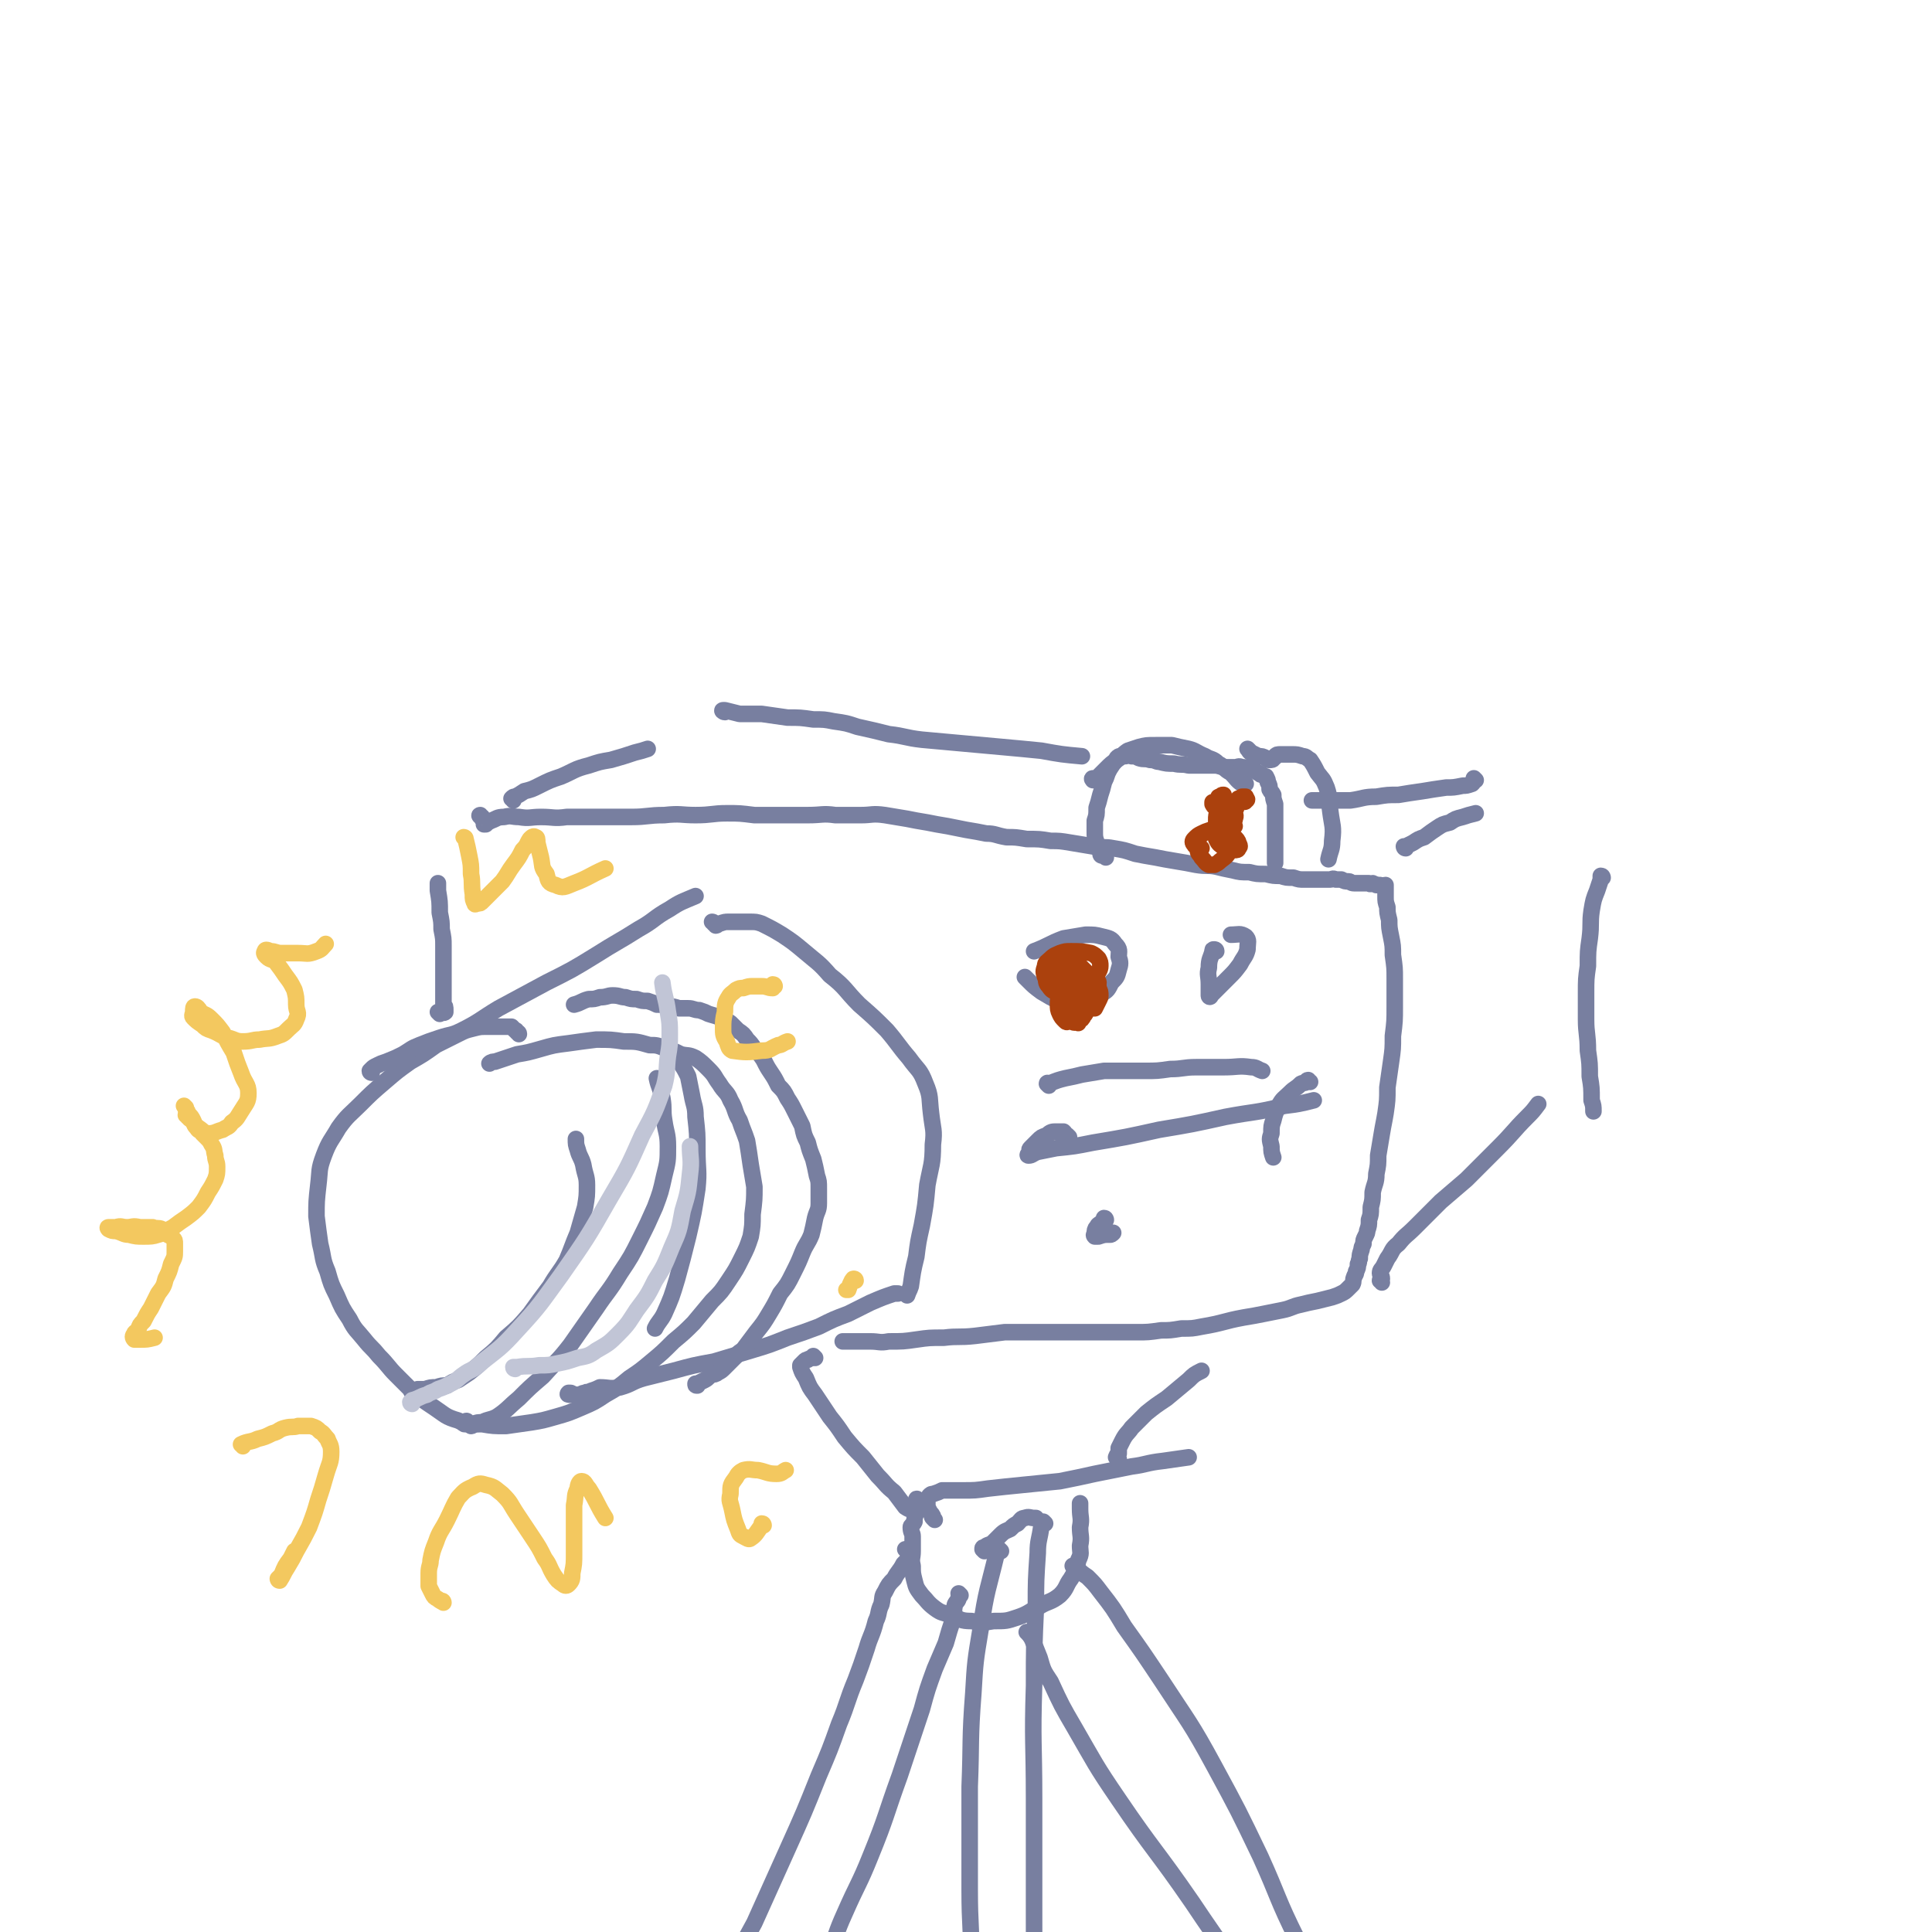 <svg viewBox='0 0 1050 1050' version='1.1' xmlns='http://www.w3.org/2000/svg' xmlns:xlink='http://www.w3.org/1999/xlink'><g fill='none' stroke='#787FA0' stroke-width='9' stroke-linecap='round' stroke-linejoin='round'><path d='M282,562c0,-1 -1,-1 -1,-1 -1,-1 0,-1 -1,-1 -1,-1 -1,-1 -2,-2 0,0 0,0 -1,0 -1,0 -1,0 -2,0 -2,0 -2,0 -4,0 -2,0 -2,0 -4,0 -1,0 -1,0 -3,0 -3,0 -3,0 -7,1 -4,1 -4,1 -8,3 -6,3 -6,3 -12,6 -7,5 -7,5 -14,9 -7,5 -7,5 -14,11 -7,6 -7,6 -13,12 -6,6 -7,6 -12,13 -4,7 -5,7 -8,15 -3,8 -2,8 -3,16 -1,9 -1,9 -1,17 1,8 1,8 2,15 2,8 1,8 4,15 2,7 2,7 5,13 3,7 3,7 7,13 3,6 4,6 8,11 4,5 4,4 8,9 5,5 5,6 9,10 5,5 5,5 10,10 5,4 5,4 11,8 6,4 6,5 13,7 6,3 6,2 13,2 6,1 6,1 13,1 7,-1 7,-1 14,-2 6,-1 6,-1 13,-3 7,-2 7,-2 14,-5 7,-3 7,-3 13,-7 7,-4 7,-4 13,-9 6,-4 6,-4 12,-9 6,-5 6,-5 12,-11 6,-5 6,-5 11,-10 5,-6 5,-6 10,-12 5,-5 5,-5 9,-11 4,-6 4,-6 7,-12 3,-6 3,-6 5,-12 1,-6 1,-6 1,-12 1,-8 1,-8 1,-15 -1,-6 -1,-6 -2,-12 -1,-7 -1,-7 -2,-13 -2,-6 -2,-5 -4,-11 -3,-5 -2,-6 -5,-11 -2,-5 -3,-4 -6,-9 -3,-4 -2,-4 -6,-8 -3,-3 -4,-4 -7,-6 -4,-2 -4,-1 -8,-2 -4,-2 -4,-2 -8,-3 -5,-2 -5,-2 -9,-2 -7,-2 -7,-2 -14,-2 -7,-1 -7,-1 -15,-1 -8,1 -8,1 -15,2 -8,1 -8,1 -15,3 -7,2 -7,2 -13,3 -6,2 -6,2 -12,4 -1,0 -2,0 -3,1 '/><path d='M225,757c-1,0 -2,-1 -1,-1 0,0 1,1 1,1 1,-1 1,-1 2,-2 2,0 2,0 4,0 3,-1 3,-1 6,-1 3,-1 3,-1 6,-1 3,-2 3,-2 6,-3 3,-2 3,-2 6,-4 5,-4 5,-4 9,-8 6,-5 6,-5 11,-11 7,-6 7,-6 13,-13 5,-7 5,-7 11,-15 4,-7 5,-7 9,-14 3,-7 3,-8 6,-15 2,-7 2,-7 4,-14 1,-6 1,-6 1,-12 0,-5 -1,-5 -2,-11 -1,-4 -2,-4 -3,-8 -1,-3 -1,-3 -1,-6 '/><path d='M253,774c-1,0 -1,0 -1,-1 0,0 0,0 1,0 0,-1 1,-1 1,0 1,0 1,1 1,1 1,1 1,1 1,1 1,0 1,-1 1,-1 2,-1 3,-1 5,-1 4,-2 4,-1 8,-3 6,-4 6,-5 12,-10 6,-6 6,-6 13,-12 8,-9 8,-8 15,-17 7,-10 7,-10 14,-20 6,-9 7,-9 13,-19 6,-9 6,-9 11,-19 4,-8 4,-8 8,-17 3,-8 3,-8 5,-17 2,-8 2,-8 2,-16 0,-7 -1,-7 -2,-14 -1,-6 0,-6 -1,-12 -1,-6 -2,-6 -3,-11 '/><path d='M368,575c0,0 -1,-1 -1,-1 0,0 1,0 2,0 1,1 0,1 1,2 0,1 0,1 1,2 0,0 -1,-1 -1,0 2,3 2,3 4,7 1,5 1,5 2,10 1,6 2,6 2,12 1,9 1,9 1,18 0,11 1,11 0,21 -2,13 -2,13 -5,26 -3,12 -3,12 -6,23 -3,10 -3,10 -7,19 -2,4 -3,4 -5,8 '/><path d='M202,583c0,0 -1,0 -1,-1 0,0 0,0 1,-1 1,-1 1,-1 3,-2 2,-1 2,-1 5,-2 5,-2 5,-2 9,-4 5,-3 4,-3 9,-5 5,-2 5,-2 11,-4 6,-2 6,-1 12,-4 10,-5 10,-6 20,-12 13,-7 13,-7 26,-14 14,-7 14,-7 27,-15 11,-7 12,-7 23,-14 9,-5 8,-6 17,-11 6,-4 7,-4 14,-7 '/><path d='M310,758c-1,0 -2,0 -1,-1 0,0 0,0 1,0 1,0 1,1 2,1 1,0 2,0 3,0 1,0 1,-1 3,-1 1,-1 2,0 3,-1 3,-1 3,-1 5,-2 5,0 5,1 11,0 7,-2 6,-3 13,-5 8,-2 8,-2 16,-4 11,-3 11,-3 22,-5 10,-3 10,-3 20,-6 10,-3 10,-3 20,-7 9,-3 9,-3 17,-6 8,-4 8,-4 16,-7 6,-3 6,-3 12,-6 7,-3 7,-3 13,-5 1,0 1,0 2,0 '/><path d='M388,502c0,0 0,-1 -1,-1 0,0 1,0 1,1 1,0 0,0 1,1 1,0 1,-1 2,-1 3,-1 3,-1 5,-1 3,0 3,0 6,0 2,0 3,0 5,0 4,0 4,0 7,1 6,3 6,3 11,6 6,4 6,4 12,9 7,6 8,6 14,13 9,7 8,8 16,16 8,7 8,7 15,14 6,7 6,8 12,15 5,7 6,6 9,14 3,7 2,8 3,16 1,9 2,9 1,17 0,11 -1,11 -3,22 -1,11 -1,11 -3,22 -2,9 -2,9 -3,17 -2,8 -2,9 -3,16 -1,3 -1,2 -2,5 '/><path d='M239,551c0,0 -1,-1 -1,-1 0,0 1,0 1,0 1,0 2,1 3,0 0,0 0,-1 0,-1 0,-2 0,-2 -1,-3 0,-3 0,-3 0,-6 0,-3 0,-3 0,-6 0,-5 0,-5 0,-10 0,-5 0,-5 0,-10 0,-4 0,-4 -1,-9 0,-4 0,-4 -1,-9 0,-6 0,-6 -1,-12 0,-2 0,-2 0,-4 '/><path d='M262,444c-1,0 -2,-1 -1,-1 0,0 1,1 1,2 1,0 1,0 1,1 0,1 0,1 0,2 0,0 0,0 0,0 1,0 1,0 1,0 1,-1 1,-1 3,-2 3,-1 3,-2 7,-2 4,-1 4,0 8,0 6,1 6,0 12,0 7,0 7,1 14,0 9,0 9,0 17,0 9,0 9,0 18,0 9,0 9,-1 18,-1 9,-1 9,0 17,0 9,0 9,-1 17,-1 7,0 7,0 15,1 7,0 7,0 15,0 7,0 7,0 14,0 8,0 8,-1 15,0 7,0 7,0 14,0 6,0 6,-1 13,0 6,1 6,1 12,2 5,1 5,1 11,2 5,1 5,1 11,2 5,1 5,1 10,2 6,1 6,1 11,2 5,0 5,1 11,2 5,0 5,0 11,1 7,0 7,0 13,1 5,0 5,0 11,1 6,1 6,1 12,2 6,1 6,0 11,1 6,1 6,1 12,3 5,1 5,1 11,2 5,1 5,1 11,2 6,1 6,1 11,2 6,1 6,0 11,1 4,1 4,1 9,2 4,1 4,1 9,1 4,1 4,1 9,1 4,1 4,1 8,1 3,1 3,1 7,1 3,1 3,1 6,1 3,0 3,0 5,0 2,0 2,0 5,0 2,0 2,0 4,0 1,0 1,-1 3,0 2,0 2,0 3,0 2,1 2,1 4,1 1,0 1,1 3,1 2,0 2,0 3,0 1,0 1,0 3,0 1,0 1,0 2,0 1,1 1,0 2,0 1,1 1,0 2,1 1,0 1,0 2,0 2,1 2,0 3,0 0,0 0,0 0,1 0,0 0,0 0,0 0,1 0,1 0,2 0,1 0,1 0,3 0,3 0,3 1,6 0,3 0,3 1,7 0,4 0,4 1,9 1,5 1,5 1,10 1,7 1,7 1,13 0,7 0,7 0,15 0,8 0,8 -1,16 0,7 0,7 -1,14 -1,7 -1,7 -2,14 0,7 0,7 -1,14 -1,6 -1,5 -2,11 -1,6 -1,6 -2,12 0,5 0,5 -1,10 0,5 -1,5 -2,10 0,4 0,4 -1,8 0,4 0,4 -1,7 0,3 0,3 -1,6 0,1 0,1 -1,3 -1,2 -1,2 -1,4 -1,2 -1,2 -1,3 -1,3 -1,3 -1,5 -1,2 0,2 -1,3 0,2 0,2 -1,4 0,2 -1,2 -1,3 -1,2 0,2 -1,4 -1,1 -1,1 -2,2 -2,2 -2,2 -4,3 -2,1 -2,1 -5,2 -4,1 -4,1 -8,2 -5,1 -5,1 -9,2 -5,1 -5,2 -10,3 -5,1 -5,1 -10,2 -5,1 -5,1 -11,2 -11,2 -11,3 -23,5 -5,1 -5,1 -11,1 -6,1 -6,1 -11,1 -7,1 -7,1 -13,1 -6,0 -6,0 -13,0 -6,0 -6,0 -13,0 -8,0 -8,0 -15,0 -7,0 -7,0 -15,0 -8,0 -8,0 -16,0 -8,1 -8,1 -16,2 -9,1 -9,0 -17,1 -8,0 -8,0 -15,1 -7,1 -7,1 -15,1 -5,1 -5,0 -10,0 -4,0 -4,0 -9,0 -2,0 -2,0 -5,0 -1,0 -1,0 -1,0 '/><path d='M601,466c-1,-1 -1,-1 -1,-1 -1,-1 -1,0 -1,0 -1,0 -1,-1 -1,-2 -1,-1 0,-1 -1,-2 0,-1 0,-1 -1,-3 -1,-3 -1,-3 -1,-6 0,-3 0,-3 0,-6 1,-3 1,-3 1,-7 1,-3 1,-3 2,-7 1,-3 1,-3 2,-7 1,-2 1,-2 2,-5 1,-2 1,-2 3,-5 1,-1 1,-1 2,-3 1,-1 1,-1 2,-1 1,-1 1,0 2,0 2,0 2,-1 4,0 2,0 2,0 4,1 3,1 3,0 6,1 3,0 3,1 5,1 4,1 4,1 8,1 4,1 4,0 8,1 4,0 4,0 7,0 4,0 4,0 7,0 3,0 3,1 6,1 3,0 3,0 5,0 2,0 2,-1 4,0 2,0 2,0 4,1 1,0 1,0 3,1 1,0 1,1 2,1 1,1 1,1 2,1 1,1 1,1 2,1 1,2 1,2 1,3 1,2 1,2 1,4 1,2 1,1 2,3 0,2 0,2 1,5 0,2 0,2 0,4 0,3 0,3 0,5 0,4 0,4 0,7 0,3 0,3 0,6 0,4 0,4 0,7 0,2 0,2 0,3 '/><path d='M751,697c0,-1 -1,-1 -1,-1 0,-1 1,-1 1,-1 0,-2 -1,-2 -1,-3 0,-2 1,-2 2,-4 1,-2 1,-2 2,-4 3,-4 2,-5 6,-8 4,-5 4,-4 9,-9 7,-7 7,-7 14,-14 7,-6 7,-6 14,-12 9,-9 9,-9 17,-17 9,-9 8,-9 16,-17 3,-3 3,-3 6,-7 '/><path d='M764,461c-1,0 -1,-1 -1,-1 0,0 0,1 1,0 2,-1 2,-1 4,-2 3,-2 3,-2 6,-3 4,-3 4,-3 7,-5 3,-2 3,-2 7,-3 3,-2 3,-2 7,-3 3,-1 3,-1 7,-2 '/><path d='M871,477c0,0 0,-1 -1,-1 0,0 0,1 0,2 -1,3 -1,3 -2,6 -2,5 -2,5 -3,11 -1,7 0,7 -1,15 -1,7 -1,7 -1,15 -1,7 -1,7 -1,15 0,7 0,7 0,14 0,8 1,8 1,17 1,7 1,7 1,14 1,6 1,6 1,13 1,3 1,3 1,6 '/><path d='M802,424c0,0 -1,-1 -1,-1 0,0 1,1 0,1 0,1 0,1 -1,2 -3,1 -3,1 -5,1 -5,1 -5,1 -9,1 -7,1 -7,1 -13,2 -7,1 -7,1 -13,2 -6,0 -6,0 -12,1 -7,0 -7,1 -14,2 -5,0 -5,0 -11,0 -5,0 -5,0 -10,0 '/><path d='M279,435c0,-1 -1,-1 -1,-1 1,-1 1,-1 2,-1 2,-1 2,-1 5,-3 4,-1 4,-1 8,-3 6,-3 6,-3 12,-5 7,-3 7,-4 15,-6 6,-2 6,-2 12,-3 7,-2 7,-2 13,-4 4,-1 4,-1 7,-2 '/><path d='M394,387c-1,0 -2,-1 -1,-1 0,0 1,0 1,0 4,1 4,1 8,2 6,0 6,0 12,0 7,1 7,1 14,2 7,0 7,0 14,1 6,0 6,0 11,1 7,1 7,1 13,3 9,2 9,2 17,4 9,1 9,2 18,3 11,1 11,1 22,2 11,1 11,1 22,2 11,1 11,1 21,2 11,2 11,2 22,3 '/><path d='M558,532c0,0 -1,-1 -1,-1 0,0 1,1 2,2 3,3 3,3 7,6 5,3 5,3 9,5 4,1 5,0 9,0 5,0 5,1 9,0 3,-1 4,-1 6,-4 3,-2 3,-2 5,-6 3,-3 3,-3 4,-7 1,-3 1,-4 0,-7 0,-3 1,-4 -2,-7 -2,-3 -3,-3 -7,-4 -4,-1 -4,-1 -9,-1 -6,1 -6,1 -12,2 -8,3 -8,4 -16,7 '/><path d='M661,517c0,-1 -1,-1 -1,-1 -1,0 -1,0 -1,1 -1,4 -2,4 -2,9 -1,4 0,4 0,9 0,2 0,2 0,5 0,1 0,1 0,1 0,1 1,1 1,0 2,-2 2,-2 4,-4 3,-3 3,-3 6,-6 3,-3 3,-3 6,-7 2,-4 3,-4 4,-8 0,-4 1,-5 -1,-7 -3,-2 -4,-1 -8,-1 '/><path d='M570,590c0,0 -1,-1 -1,-1 0,-1 1,0 1,0 5,-2 5,-2 9,-3 5,-1 5,-1 9,-2 6,-1 6,-1 12,-2 5,0 5,0 11,0 5,0 5,0 11,0 7,0 7,0 14,-1 7,0 7,-1 14,-1 8,0 8,0 15,0 8,0 8,-1 15,0 3,0 3,1 6,2 '/><path d='M712,588c-1,0 -1,-1 -1,-1 -1,0 -1,1 -1,1 -1,1 -1,0 -3,1 -3,3 -3,2 -6,5 -3,3 -4,3 -6,7 -2,4 -2,4 -3,8 -1,3 -1,3 -1,7 -1,3 -1,3 0,7 0,3 0,3 1,6 '/><path d='M581,618c0,0 0,0 -1,-1 0,0 0,0 -1,0 0,-1 0,-1 -1,-2 -1,0 -2,0 -4,0 -2,0 -3,0 -5,2 -3,1 -3,1 -5,3 -2,2 -2,2 -4,4 -1,1 0,1 -1,3 0,0 -1,1 0,1 2,0 2,-1 5,-2 5,-1 5,-1 10,-2 10,-1 10,-1 20,-3 18,-3 18,-3 36,-7 18,-3 18,-3 36,-7 16,-3 16,-2 32,-6 8,-1 8,-1 16,-3 '/><path d='M601,663c0,0 0,-1 -1,-1 0,0 0,1 0,1 -1,1 -1,1 -1,1 -2,2 -2,1 -3,3 -1,1 -1,2 -1,3 0,1 -1,1 0,2 1,0 1,0 2,0 3,-1 3,-1 6,-1 1,0 1,0 2,-1 '/><path d='M443,738c0,0 -1,-1 -1,-1 0,0 0,1 0,1 -1,0 -2,0 -3,1 -1,0 -1,0 -2,1 -1,1 -1,1 -1,1 -1,1 -1,1 -1,1 0,1 0,1 0,1 1,3 1,3 3,6 2,5 2,5 5,9 4,6 4,6 8,12 4,5 4,5 8,11 5,6 5,6 10,11 4,5 4,5 8,10 5,5 4,5 9,9 3,4 3,4 6,8 3,2 3,1 6,3 '/><path d='M508,826c-1,-1 -1,-1 -1,-1 -1,-1 0,-1 0,-1 -1,-2 -1,-1 -2,-3 -1,-2 -1,-2 -1,-4 0,-2 0,-2 1,-4 1,-1 1,-1 2,-1 3,-1 3,-1 5,-2 5,0 6,0 11,0 7,0 7,0 14,-1 9,-1 9,-1 19,-2 10,-1 10,-1 20,-2 10,-2 10,-2 19,-4 10,-2 10,-2 20,-4 8,-1 8,-2 17,-3 7,-1 7,-1 14,-2 '/><path d='M608,793c-1,0 -1,0 -1,-1 -1,0 0,0 0,-1 0,0 0,0 1,-1 0,-1 0,-1 0,-3 1,-2 1,-2 2,-4 2,-4 3,-4 5,-7 4,-4 4,-4 8,-8 5,-4 5,-4 11,-8 6,-5 6,-5 12,-10 3,-3 3,-3 7,-5 '/><path d='M499,816c0,-1 -1,-2 -1,-1 1,0 2,1 2,2 0,1 -1,1 -1,2 -1,2 -1,2 -1,3 -1,3 -1,3 -1,5 -1,2 -2,2 -2,3 0,3 1,3 1,5 0,4 0,4 0,8 0,4 -1,4 0,8 0,4 0,4 1,8 1,4 1,4 4,8 3,3 3,4 7,7 4,3 4,2 9,4 5,2 5,3 11,3 6,1 6,1 12,0 7,0 7,0 13,-2 6,-2 6,-3 12,-6 5,-3 6,-2 11,-6 4,-4 3,-5 6,-9 3,-5 3,-5 4,-10 2,-4 1,-4 1,-8 1,-5 0,-5 0,-10 1,-5 0,-5 0,-10 0,-1 0,-1 0,-3 '/><path d='M493,843c0,0 -1,-1 -1,-1 0,0 2,0 2,0 0,2 0,2 0,4 -1,2 -1,2 -3,4 -2,4 -3,4 -5,8 -3,3 -3,3 -5,7 -2,3 -1,3 -2,7 -2,4 -1,5 -3,9 -2,8 -3,8 -5,15 -3,9 -3,9 -6,17 -5,12 -4,12 -9,24 -5,14 -5,14 -11,28 -8,20 -8,20 -17,40 -9,20 -9,20 -18,40 -6,11 -6,11 -12,22 -5,9 -5,8 -10,16 -3,5 -3,6 -6,10 -2,4 -3,3 -6,7 '/><path d='M522,867c0,0 -1,-1 -1,-1 0,0 1,1 0,2 0,2 -1,2 -2,4 -1,4 0,4 -1,8 -2,6 -2,6 -4,13 -3,7 -3,7 -6,14 -4,11 -4,11 -7,22 -6,18 -6,18 -12,36 -8,22 -7,22 -16,44 -6,15 -7,15 -14,31 -5,11 -4,11 -9,23 -4,8 -5,8 -8,17 -3,5 -2,5 -5,10 -1,3 -1,3 -2,5 '/><path d='M584,852c0,0 -1,-1 -1,-1 0,0 1,0 2,1 3,3 3,3 6,5 4,4 4,4 7,8 7,9 7,9 13,19 10,14 10,14 20,29 15,23 16,23 29,47 13,24 13,24 25,49 10,22 9,23 20,45 9,19 8,19 19,37 7,14 9,14 17,28 6,11 5,12 10,24 3,8 2,8 7,15 3,5 3,6 7,8 3,2 3,1 7,1 '/><path d='M559,888c0,0 -1,-1 -1,-1 1,1 2,2 3,4 2,5 2,5 4,10 2,7 2,7 6,13 6,13 6,13 13,25 11,19 11,20 24,39 19,28 20,27 40,56 18,27 19,26 35,54 10,18 9,19 17,38 6,12 6,13 12,25 2,4 3,4 5,7 0,0 -1,0 -1,0 0,-1 0,-1 0,-2 '/><path d='M544,843c0,0 -1,-1 -1,-1 -1,0 -1,0 -1,1 -5,21 -6,21 -9,42 -3,18 -3,18 -4,35 -2,26 -1,26 -2,51 0,28 0,28 0,56 0,20 1,20 1,40 1,10 1,10 1,20 1,8 0,8 2,17 0,7 0,7 2,14 2,4 2,4 5,9 '/><path d='M568,828c0,0 -1,-1 -1,-1 -1,1 -1,1 -1,2 -1,8 -2,8 -2,15 -1,15 -1,15 -1,29 -1,22 -1,22 -1,43 -1,31 0,31 0,61 0,32 0,32 0,63 0,28 0,28 1,55 0,19 0,19 2,38 1,10 1,10 3,20 1,8 1,8 3,15 1,5 1,6 4,10 1,4 3,6 5,6 3,0 4,-3 6,-7 1,-3 0,-3 -1,-6 '/><path d='M535,843c0,0 -1,-1 -1,-1 0,-1 0,-1 1,-1 2,-2 3,-1 5,-3 2,-2 2,-2 4,-4 2,-2 3,-2 5,-3 2,-2 2,-2 4,-3 2,-2 2,-3 4,-3 2,-1 3,0 5,0 0,0 0,0 1,0 '/><path d='M679,408c0,0 -1,-1 -1,-1 1,1 1,2 2,2 2,1 2,1 4,2 2,0 2,0 4,1 1,1 1,1 2,1 1,0 2,0 2,-1 1,0 1,-1 1,-1 1,-1 1,-1 3,-1 1,0 1,0 3,0 2,0 2,0 3,0 3,0 3,0 6,1 2,0 2,1 4,2 2,3 2,3 4,7 3,4 3,3 5,8 2,6 1,6 2,13 1,8 2,8 1,16 0,5 -1,5 -2,10 '/><path d='M595,424c-1,0 -1,-1 -1,-1 -1,0 0,1 0,1 1,0 1,0 2,0 1,-1 0,-1 1,-2 2,-2 2,-2 4,-4 3,-3 3,-3 6,-5 3,-2 3,-3 6,-5 3,-1 3,-1 6,-2 4,-1 4,-1 9,-1 4,0 4,0 9,0 4,1 4,1 9,2 4,1 4,2 9,4 3,2 4,1 7,4 4,2 3,3 7,5 3,3 3,4 6,6 1,0 1,0 2,0 '/><path d='M379,753c-1,0 -1,0 -1,-1 0,0 0,1 1,0 2,-1 2,-1 4,-2 2,-1 2,-2 4,-3 1,0 2,0 3,-1 2,-1 2,-1 4,-3 1,-1 1,-1 2,-2 2,-2 2,-2 4,-4 2,-3 3,-2 5,-5 3,-4 3,-4 6,-8 4,-5 4,-5 7,-10 3,-5 3,-5 6,-11 4,-5 4,-5 7,-11 3,-6 3,-6 5,-11 2,-5 3,-5 5,-10 1,-4 1,-4 2,-9 1,-4 2,-4 2,-8 0,-4 0,-4 0,-8 0,-4 0,-4 -1,-7 -1,-5 -1,-5 -2,-9 -2,-5 -2,-5 -3,-9 -2,-4 -2,-4 -3,-9 -2,-4 -2,-4 -4,-8 -2,-4 -2,-4 -4,-7 -2,-4 -2,-4 -5,-7 -2,-4 -2,-4 -4,-7 -2,-3 -2,-3 -4,-7 -2,-3 -2,-3 -5,-6 -2,-3 -2,-3 -4,-5 -2,-3 -2,-3 -5,-5 -2,-2 -2,-2 -4,-4 -3,-2 -3,-2 -6,-3 -2,-1 -3,-1 -6,-2 -2,-1 -2,-1 -5,-2 -3,0 -3,-1 -6,-1 -3,0 -3,0 -5,0 -3,-1 -3,-1 -6,-1 -3,-1 -3,-1 -6,-1 -2,-1 -2,-1 -5,-2 -3,0 -3,0 -6,-1 -3,0 -3,0 -6,-1 -3,0 -3,-1 -7,-1 -3,0 -3,1 -7,1 -3,1 -3,1 -6,1 -4,1 -4,2 -8,3 '/></g>
<g fill='none' stroke='#C1C5D6' stroke-width='9' stroke-linecap='round' stroke-linejoin='round'><path d='M224,763c0,0 -1,0 -1,-1 0,0 1,0 1,-1 4,-1 4,-2 8,-3 3,-2 3,-1 6,-3 3,-1 3,-1 7,-3 4,-2 4,-3 7,-5 4,-3 5,-2 9,-6 10,-8 11,-8 20,-18 13,-14 13,-15 24,-30 14,-20 14,-20 26,-41 10,-17 10,-17 18,-35 7,-13 7,-13 12,-27 2,-8 1,-8 2,-16 1,-6 1,-6 1,-12 0,-6 0,-6 -1,-12 -1,-8 -2,-8 -3,-16 '/><path d='M280,744c0,0 -1,0 -1,-1 0,0 1,0 2,0 6,-1 6,0 12,-1 5,0 5,0 10,-1 5,-1 5,-1 11,-3 5,-1 6,-1 10,-4 7,-4 7,-4 12,-9 6,-6 6,-7 10,-13 6,-8 6,-8 10,-16 5,-8 5,-8 9,-18 4,-9 4,-9 6,-20 3,-10 3,-10 4,-20 1,-8 0,-8 0,-15 '/></g>
<g fill='none' stroke='#AB410D' stroke-width='9' stroke-linecap='round' stroke-linejoin='round'><path d='M660,437c0,0 -1,-1 -1,-1 0,0 0,1 0,1 1,2 2,2 3,3 0,1 0,1 1,2 0,2 0,2 1,4 0,1 0,2 0,2 0,0 0,0 0,0 0,-1 0,-1 0,-2 0,-1 0,-1 1,-3 0,-3 0,-3 0,-5 0,-1 0,-1 0,-3 0,-1 0,-2 0,-3 -1,0 -1,0 -2,1 -1,0 -1,0 -1,2 0,2 -1,2 0,5 0,3 0,3 1,6 1,3 1,3 2,6 1,3 1,3 2,5 1,1 2,1 3,1 0,-1 1,-1 1,-2 0,-1 -1,-1 -2,-2 -2,-2 -2,-1 -5,-3 '/><path d='M674,436c0,-1 -1,-1 -1,-1 0,-1 1,0 2,0 0,0 0,0 1,0 0,1 1,1 1,0 1,0 1,-1 0,-1 0,-1 0,-1 0,-1 -1,0 -1,0 -1,0 -1,0 -1,0 -1,0 -1,1 -1,1 -2,1 0,2 0,2 -1,4 0,2 -1,2 -1,3 0,2 1,2 0,4 0,1 0,1 -1,2 0,1 1,2 1,2 -1,0 -1,-1 -1,-1 -1,-1 -1,-1 -1,-2 -1,-1 -1,-1 -2,-2 0,-2 0,-2 -1,-3 0,-1 0,-2 -1,-2 0,-1 -1,0 -2,0 0,1 0,1 -1,2 -1,2 -1,2 -1,5 0,2 0,2 0,5 0,2 0,2 0,5 1,2 1,2 2,3 1,1 2,1 3,2 1,1 1,1 3,1 1,0 1,0 2,0 1,0 2,0 2,-1 1,-1 1,-1 0,-3 0,-1 -1,-2 -2,-3 -2,-1 -2,-1 -4,-2 -3,-1 -3,-1 -5,-1 -4,0 -5,-1 -8,1 -2,1 -2,2 -3,4 -1,2 -1,3 0,5 0,2 1,2 2,4 2,2 2,3 4,4 1,0 1,0 3,0 2,-1 2,-1 3,-2 4,-3 4,-3 6,-7 1,-1 1,-2 1,-4 -1,-1 -1,-2 -3,-3 -2,-2 -2,-1 -5,-2 -2,-1 -2,-1 -4,-1 -3,1 -3,1 -5,2 -2,1 -2,1 -4,3 -1,1 -1,2 0,3 1,2 2,1 4,2 '/><path d='M586,556c0,-1 0,-1 -1,-1 0,-1 1,-1 1,-1 -1,-2 -2,-2 -2,-3 0,-2 0,-2 0,-4 0,-4 0,-4 0,-7 0,-3 0,-3 0,-7 0,-2 0,-2 0,-4 0,-2 0,-2 0,-4 0,-1 0,-2 0,-2 0,0 0,1 0,2 0,2 0,2 0,4 1,3 1,3 1,6 1,2 1,2 2,5 1,2 1,3 2,5 1,2 2,1 4,2 0,1 1,1 2,1 1,-2 1,-2 2,-4 1,-2 1,-2 1,-3 0,-2 0,-2 -1,-4 0,-2 0,-2 -2,-3 -2,-1 -2,0 -5,0 -3,0 -3,0 -5,1 -3,1 -3,1 -5,3 -2,1 -3,1 -4,3 -1,2 -1,2 -1,5 0,2 0,3 1,5 1,2 1,2 3,4 1,1 1,0 3,0 2,1 2,1 4,0 2,-1 2,-1 3,-3 2,-2 1,-3 2,-5 '/><path d='M578,534c0,0 -1,-1 -1,-1 0,1 1,2 2,2 1,1 2,1 3,2 3,1 2,1 5,3 1,0 1,0 3,0 1,1 1,1 2,0 1,0 1,0 1,-1 1,0 2,0 1,-1 0,-2 0,-2 -1,-5 -1,-1 -1,-2 -1,-3 -2,-2 -2,-2 -4,-4 -2,-2 -2,-2 -5,-3 -3,-1 -3,-1 -6,-1 -2,-1 -3,-1 -5,0 -1,0 -1,0 -3,2 0,0 -1,1 -1,2 1,2 1,3 4,5 1,2 2,2 4,3 3,1 3,2 5,2 3,1 3,1 6,1 2,-1 3,-1 5,-3 2,-2 2,-2 4,-4 1,-2 2,-3 2,-5 0,-2 0,-2 -1,-4 -2,-2 -2,-2 -4,-3 -5,-1 -6,-1 -11,-1 -3,0 -3,0 -6,1 -2,1 -3,1 -5,3 -2,2 -3,2 -3,4 -1,3 -1,3 0,6 1,2 0,3 2,5 2,3 2,2 5,4 3,1 3,1 6,2 2,1 2,1 5,0 3,0 3,0 6,-1 2,-1 2,-1 3,-3 1,-1 2,-2 2,-4 0,-1 -1,-1 -3,-2 -1,-2 -2,-2 -4,-2 -3,-1 -3,-1 -6,-1 -4,0 -4,0 -7,0 -3,1 -3,1 -5,2 -2,1 -2,1 -3,2 '/></g>
<g fill='none' stroke='#F3C85F' stroke-width='9' stroke-linecap='round' stroke-linejoin='round'><path d='M102,607c0,-1 -1,-1 -1,-1 0,-1 1,0 1,0 1,1 1,1 1,2 3,2 2,3 5,5 3,2 3,3 5,3 4,0 4,-1 8,-2 3,-2 3,-1 5,-4 3,-2 3,-3 5,-6 3,-5 4,-5 4,-10 0,-5 -2,-5 -4,-11 -2,-5 -2,-5 -4,-11 -3,-5 -3,-5 -6,-11 -3,-4 -3,-4 -6,-7 -3,-3 -3,-2 -6,-4 -1,-2 -2,-3 -3,-3 -1,0 -1,1 -1,3 0,1 -1,2 0,3 2,2 2,2 5,4 2,2 2,2 5,3 5,2 5,3 9,4 4,1 4,2 8,2 5,0 5,-1 9,-1 5,-1 5,0 10,-2 3,-1 3,-1 6,-4 2,-2 3,-2 4,-5 2,-4 0,-4 0,-8 0,-4 0,-4 -1,-8 -2,-4 -2,-4 -5,-8 -2,-3 -2,-3 -5,-7 -2,-2 -3,-1 -5,-3 -1,-1 -2,-2 -1,-3 0,-1 1,-1 3,0 3,0 3,1 6,1 5,0 5,0 9,0 5,0 5,1 10,-1 3,-1 3,-2 5,-4 '/><path d='M101,602c0,0 -1,-1 -1,-1 0,0 1,1 1,2 1,1 1,1 1,2 2,2 2,2 3,4 1,2 0,2 2,4 1,2 2,1 3,3 1,1 1,1 2,2 2,2 2,2 3,4 2,3 1,3 2,6 0,3 1,3 1,6 0,4 0,4 -1,7 -2,4 -2,4 -4,7 -2,4 -2,4 -5,8 -3,3 -3,3 -7,6 -3,2 -3,2 -7,5 -4,2 -4,3 -8,4 -3,1 -4,1 -8,1 -4,0 -4,0 -8,-1 -3,0 -3,-1 -7,-2 -2,0 -2,0 -4,-1 0,0 -1,-1 0,-1 1,0 2,0 4,0 3,-1 3,0 6,0 3,0 3,-1 7,0 3,0 3,0 7,0 2,1 3,0 5,1 2,1 2,1 3,3 2,1 2,1 3,2 1,1 1,1 1,3 0,2 0,2 0,4 0,3 0,3 -2,7 -1,4 -1,4 -3,8 -1,4 -1,4 -4,8 -2,4 -2,4 -4,8 -2,3 -2,3 -4,7 -2,2 -2,2 -3,5 -1,1 -2,1 -2,2 -1,1 -1,2 0,3 0,0 1,0 3,0 4,0 4,0 8,-1 '/><path d='M132,786c0,-1 -1,-1 -1,-1 4,-2 5,-1 9,-3 4,-1 4,-1 8,-3 4,-1 3,-2 7,-3 4,-1 4,0 7,-1 4,0 4,0 7,0 3,1 3,1 5,3 2,1 2,2 4,4 1,3 2,3 2,7 0,6 -1,6 -3,13 -2,7 -2,7 -4,13 -2,7 -2,7 -5,15 -3,6 -3,6 -7,13 -2,4 -2,4 -5,9 -2,3 -2,4 -4,7 -1,0 -1,-1 -1,-1 1,-1 1,-1 2,-2 2,-5 2,-5 5,-9 1,-2 1,-2 2,-4 '/><path d='M241,871c0,0 0,-1 -1,-1 0,0 0,1 0,0 -1,0 -1,0 -2,-1 -2,-1 -2,-1 -3,-3 -1,-2 -1,-2 -2,-4 0,-4 0,-4 0,-7 0,-4 1,-4 1,-7 1,-5 1,-5 3,-10 2,-6 3,-6 6,-12 3,-6 3,-7 6,-12 3,-3 3,-4 8,-6 3,-2 4,-2 7,-1 5,1 5,2 9,5 5,5 4,5 8,11 4,6 4,6 8,12 4,6 4,6 7,12 3,4 2,4 5,9 2,3 2,3 5,5 1,1 2,1 3,0 2,-2 2,-3 2,-6 1,-5 1,-5 1,-11 0,-7 0,-7 0,-13 0,-7 0,-7 0,-13 1,-5 0,-5 2,-9 0,-2 1,-4 2,-4 2,0 2,2 4,4 5,8 4,8 9,16 '/><path d='M415,829c0,0 0,-1 -1,-1 0,0 0,1 0,1 -3,4 -3,5 -6,7 -1,1 -2,0 -4,-1 -2,-1 -2,-1 -3,-4 -2,-5 -2,-5 -3,-10 -1,-5 -2,-5 -1,-9 0,-5 0,-5 3,-9 1,-2 2,-3 4,-4 4,-1 4,0 8,0 5,1 5,2 10,2 3,0 3,-1 5,-2 '/><path d='M253,456c0,-1 -1,-1 -1,-1 0,0 0,0 1,1 1,4 1,4 2,9 1,5 1,5 1,10 1,5 0,5 1,11 0,3 0,3 1,5 0,1 1,0 1,0 2,0 2,0 3,-1 3,-3 3,-3 5,-5 3,-3 3,-3 6,-6 3,-4 3,-5 6,-9 3,-4 3,-4 5,-8 3,-3 2,-3 4,-6 1,-1 2,-2 3,-1 1,0 1,1 1,3 1,4 1,4 2,8 1,5 0,5 3,9 1,4 1,5 5,6 4,2 5,1 10,-1 8,-3 8,-4 17,-8 '/><path d='M421,536c0,0 0,-1 -1,-1 0,0 1,1 0,2 -3,0 -3,-1 -6,-1 -2,0 -2,0 -5,0 -2,0 -2,0 -5,1 -2,0 -2,0 -4,1 -2,2 -3,2 -4,4 -2,3 -2,4 -2,8 -1,4 -1,5 -1,9 0,3 0,4 2,7 1,3 1,4 3,5 7,1 8,1 16,0 5,0 4,-1 9,-3 2,0 2,-1 5,-2 '/><path d='M465,696c0,-1 -1,-1 -1,-1 -1,0 0,1 -1,1 -1,2 -1,2 -2,5 -1,0 -1,0 -1,0 '/></g>
</svg>